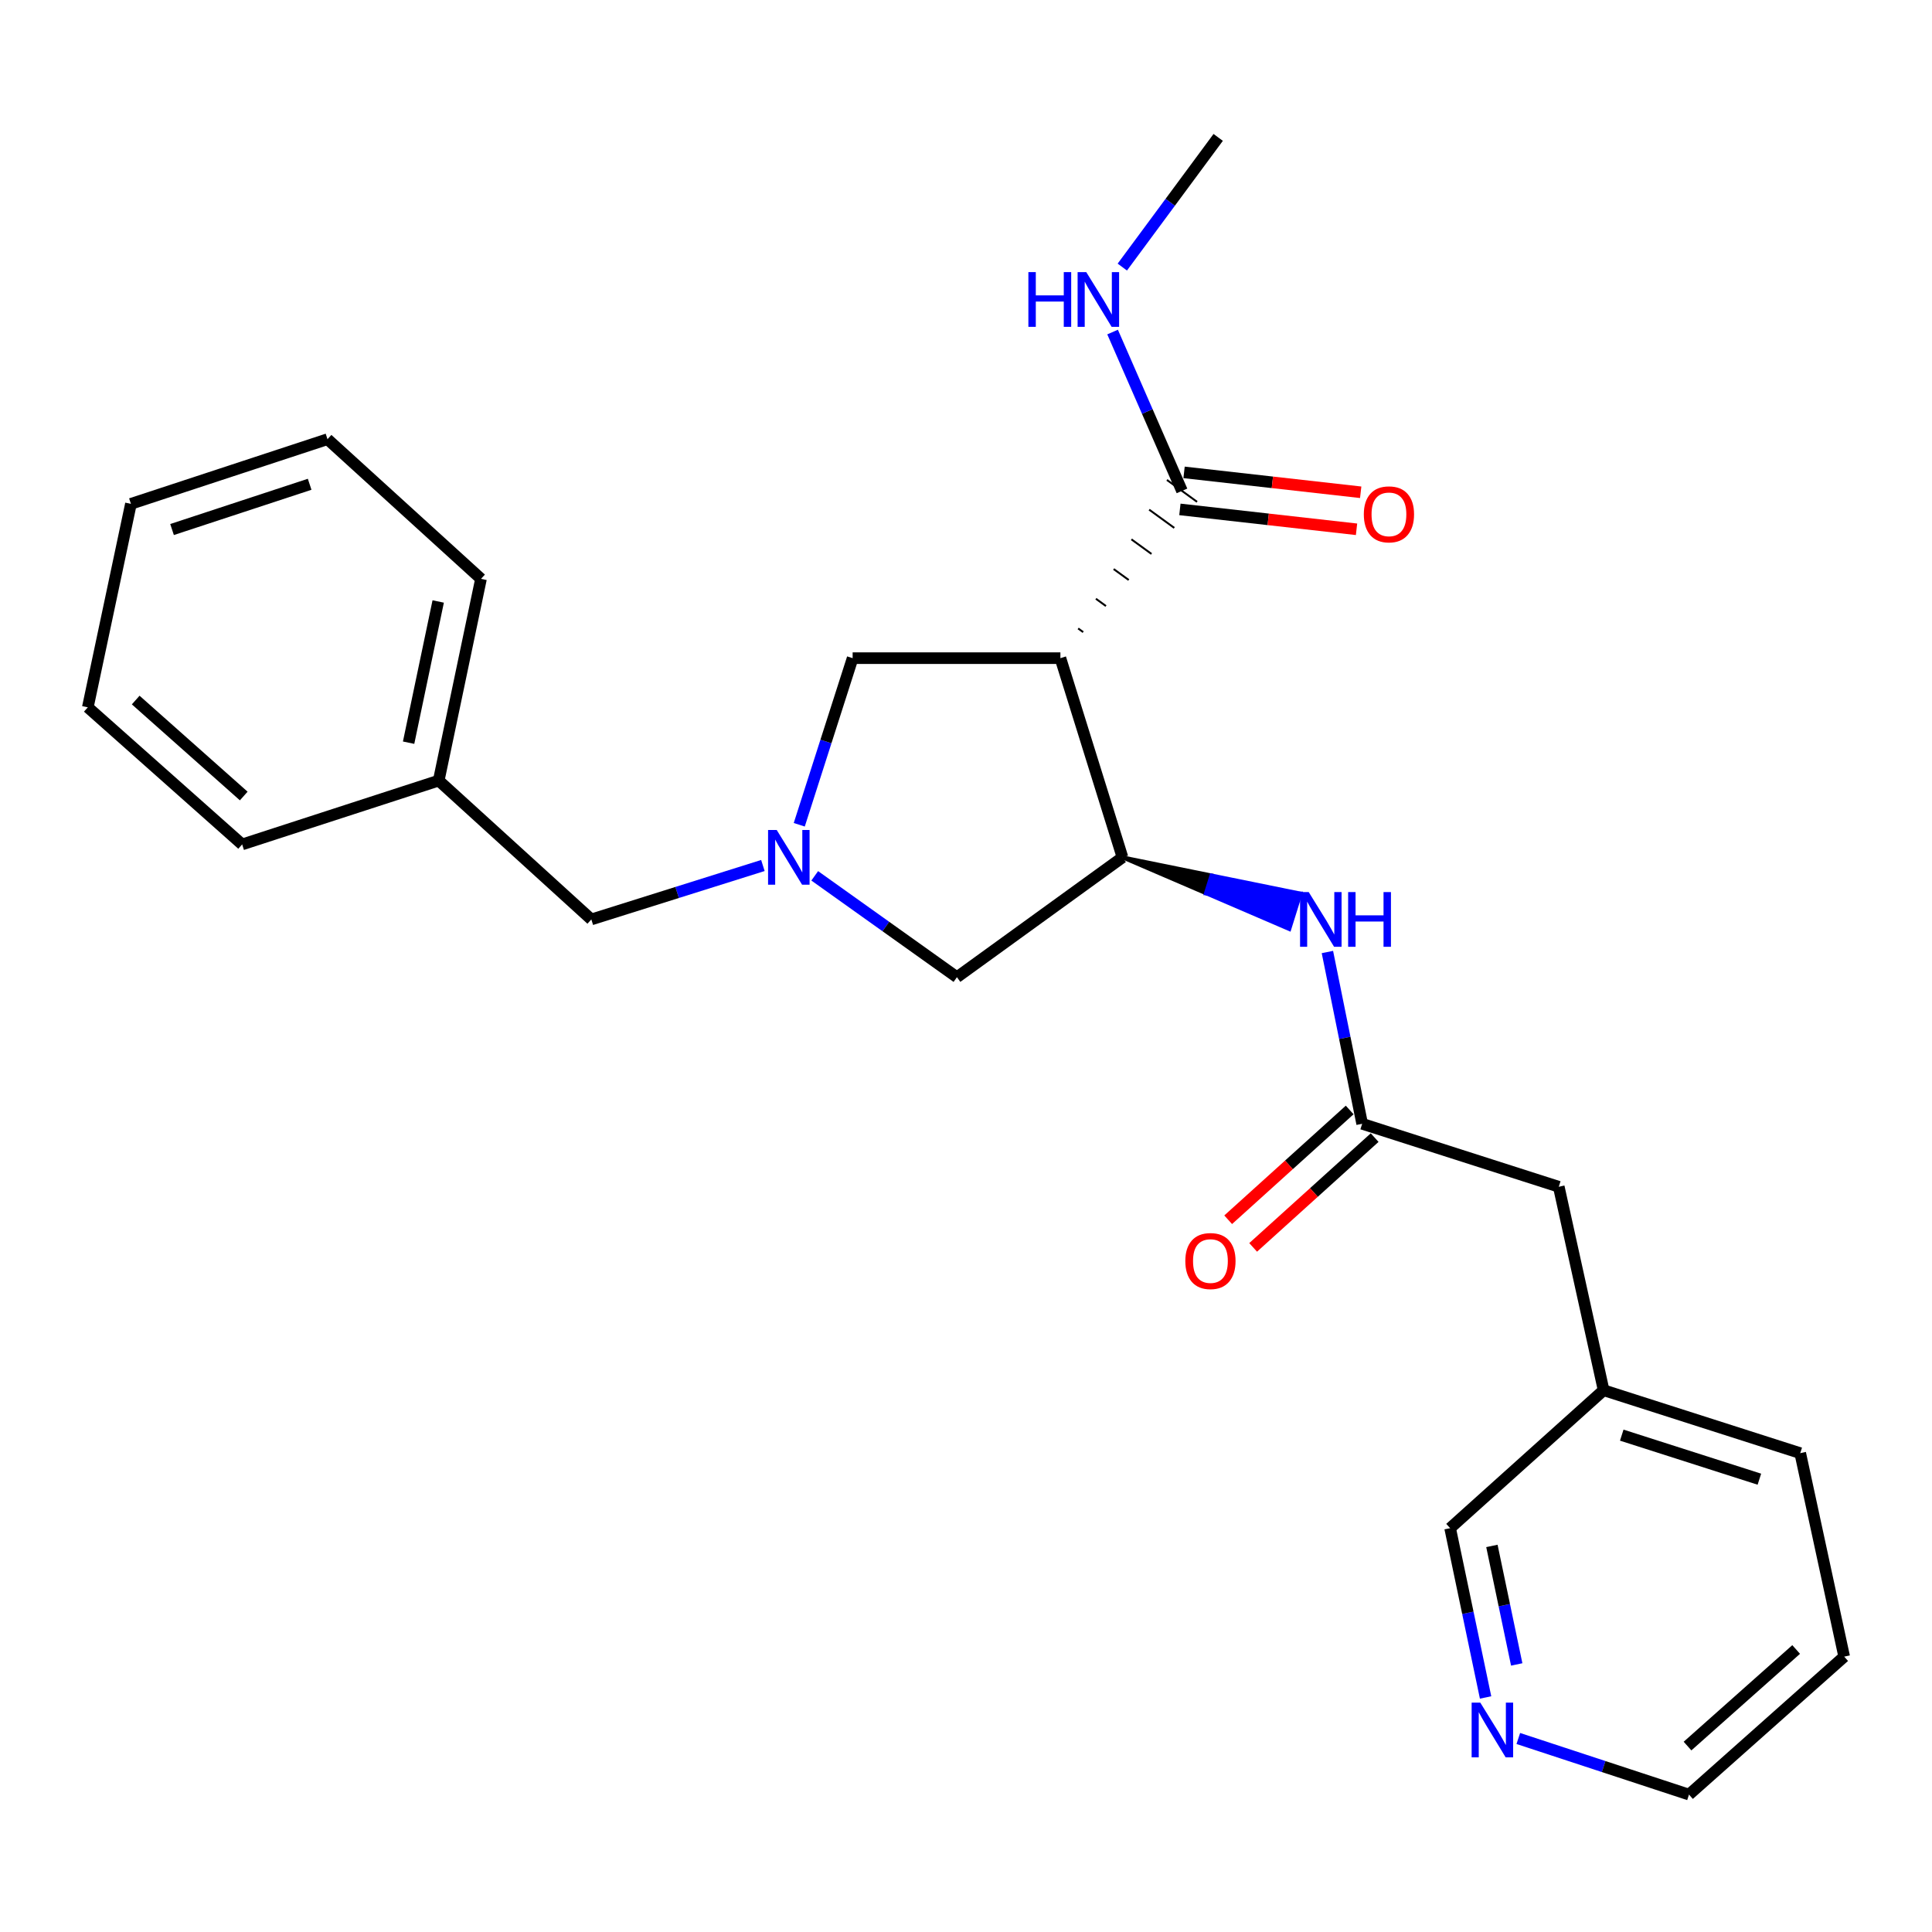 <?xml version='1.0' encoding='iso-8859-1'?>
<svg version='1.1' baseProfile='full'
              xmlns='http://www.w3.org/2000/svg'
                      xmlns:rdkit='http://www.rdkit.org/xml'
                      xmlns:xlink='http://www.w3.org/1999/xlink'
                  xml:space='preserve'
width='1000px' height='1000px' viewBox='0 0 1000 1000'>
<!-- END OF HEADER -->
<rect style='opacity:1.0;fill:#FFFFFF;stroke:none' width='1000' height='1000' x='0' y='0'> </rect>
<path class='bond-0' d='M 548.864,340.662 L 580.997,443.767' style='fill:none;fill-rule:evenodd;stroke:#000000;stroke-width:6px;stroke-linecap:butt;stroke-linejoin:miter;stroke-opacity:1' />
<path class='bond-2' d='M 560.651,327.177 L 558.052,325.288' style='fill:none;fill-rule:evenodd;stroke:#000000;stroke-width:1.0px;stroke-linecap:butt;stroke-linejoin:miter;stroke-opacity:1' />
<path class='bond-2' d='M 572.439,313.692 L 567.24,309.914' style='fill:none;fill-rule:evenodd;stroke:#000000;stroke-width:1.0px;stroke-linecap:butt;stroke-linejoin:miter;stroke-opacity:1' />
<path class='bond-2' d='M 584.227,300.207 L 576.429,294.54' style='fill:none;fill-rule:evenodd;stroke:#000000;stroke-width:1.0px;stroke-linecap:butt;stroke-linejoin:miter;stroke-opacity:1' />
<path class='bond-2' d='M 596.014,286.722 L 585.617,279.165' style='fill:none;fill-rule:evenodd;stroke:#000000;stroke-width:1.0px;stroke-linecap:butt;stroke-linejoin:miter;stroke-opacity:1' />
<path class='bond-2' d='M 607.802,273.237 L 594.805,263.791' style='fill:none;fill-rule:evenodd;stroke:#000000;stroke-width:1.0px;stroke-linecap:butt;stroke-linejoin:miter;stroke-opacity:1' />
<path class='bond-2' d='M 619.589,259.752 L 603.994,248.417' style='fill:none;fill-rule:evenodd;stroke:#000000;stroke-width:1.0px;stroke-linecap:butt;stroke-linejoin:miter;stroke-opacity:1' />
<path class='bond-5' d='M 548.864,340.662 L 441.325,340.662' style='fill:none;fill-rule:evenodd;stroke:#000000;stroke-width:6px;stroke-linecap:butt;stroke-linejoin:miter;stroke-opacity:1' />
<path class='bond-3' d='M 580.997,443.767 L 624.17,462.332 L 627.05,453.132 Z' style='fill:#000000;fill-rule:evenodd;fill-opacity:1;stroke:#000000;stroke-width:2px;stroke-linecap:butt;stroke-linejoin:miter;stroke-opacity:1;' />
<path class='bond-3' d='M 624.17,462.332 L 673.102,462.497 L 667.343,480.896 Z' style='fill:#0000FF;fill-rule:evenodd;fill-opacity:1;stroke:#0000FF;stroke-width:2px;stroke-linecap:butt;stroke-linejoin:miter;stroke-opacity:1;' />
<path class='bond-3' d='M 624.17,462.332 L 627.05,453.132 L 673.102,462.497 Z' style='fill:#0000FF;fill-rule:evenodd;fill-opacity:1;stroke:#0000FF;stroke-width:2px;stroke-linecap:butt;stroke-linejoin:miter;stroke-opacity:1;' />
<path class='bond-6' d='M 580.997,443.767 L 495.309,505.795' style='fill:none;fill-rule:evenodd;stroke:#000000;stroke-width:6px;stroke-linecap:butt;stroke-linejoin:miter;stroke-opacity:1' />
<path class='bond-1' d='M 413.696,426.9 L 427.51,383.781' style='fill:none;fill-rule:evenodd;stroke:#0000FF;stroke-width:6px;stroke-linecap:butt;stroke-linejoin:miter;stroke-opacity:1' />
<path class='bond-1' d='M 427.51,383.781 L 441.325,340.662' style='fill:none;fill-rule:evenodd;stroke:#000000;stroke-width:6px;stroke-linecap:butt;stroke-linejoin:miter;stroke-opacity:1' />
<path class='bond-8' d='M 394.873,447.985 L 350.475,461.943' style='fill:none;fill-rule:evenodd;stroke:#0000FF;stroke-width:6px;stroke-linecap:butt;stroke-linejoin:miter;stroke-opacity:1' />
<path class='bond-8' d='M 350.475,461.943 L 306.076,475.9' style='fill:none;fill-rule:evenodd;stroke:#000000;stroke-width:6px;stroke-linecap:butt;stroke-linejoin:miter;stroke-opacity:1' />
<path class='bond-25' d='M 421.703,453.327 L 458.506,479.561' style='fill:none;fill-rule:evenodd;stroke:#0000FF;stroke-width:6px;stroke-linecap:butt;stroke-linejoin:miter;stroke-opacity:1' />
<path class='bond-25' d='M 458.506,479.561 L 495.309,505.795' style='fill:none;fill-rule:evenodd;stroke:#000000;stroke-width:6px;stroke-linecap:butt;stroke-linejoin:miter;stroke-opacity:1' />
<path class='bond-7' d='M 610.713,263.664 L 656.426,268.811' style='fill:none;fill-rule:evenodd;stroke:#000000;stroke-width:6px;stroke-linecap:butt;stroke-linejoin:miter;stroke-opacity:1' />
<path class='bond-7' d='M 656.426,268.811 L 702.139,273.958' style='fill:none;fill-rule:evenodd;stroke:#FF0000;stroke-width:6px;stroke-linecap:butt;stroke-linejoin:miter;stroke-opacity:1' />
<path class='bond-7' d='M 612.87,244.505 L 658.583,249.652' style='fill:none;fill-rule:evenodd;stroke:#000000;stroke-width:6px;stroke-linecap:butt;stroke-linejoin:miter;stroke-opacity:1' />
<path class='bond-7' d='M 658.583,249.652 L 704.296,254.799' style='fill:none;fill-rule:evenodd;stroke:#FF0000;stroke-width:6px;stroke-linecap:butt;stroke-linejoin:miter;stroke-opacity:1' />
<path class='bond-11' d='M 611.791,254.085 L 593.833,212.977' style='fill:none;fill-rule:evenodd;stroke:#000000;stroke-width:6px;stroke-linecap:butt;stroke-linejoin:miter;stroke-opacity:1' />
<path class='bond-11' d='M 593.833,212.977 L 575.875,171.87' style='fill:none;fill-rule:evenodd;stroke:#0000FF;stroke-width:6px;stroke-linecap:butt;stroke-linejoin:miter;stroke-opacity:1' />
<path class='bond-4' d='M 687.063,492.758 L 696.058,537.215' style='fill:none;fill-rule:evenodd;stroke:#0000FF;stroke-width:6px;stroke-linecap:butt;stroke-linejoin:miter;stroke-opacity:1' />
<path class='bond-4' d='M 696.058,537.215 L 705.053,581.672' style='fill:none;fill-rule:evenodd;stroke:#000000;stroke-width:6px;stroke-linecap:butt;stroke-linejoin:miter;stroke-opacity:1' />
<path class='bond-9' d='M 698.59,574.519 L 667.146,602.931' style='fill:none;fill-rule:evenodd;stroke:#000000;stroke-width:6px;stroke-linecap:butt;stroke-linejoin:miter;stroke-opacity:1' />
<path class='bond-9' d='M 667.146,602.931 L 635.702,631.343' style='fill:none;fill-rule:evenodd;stroke:#FF0000;stroke-width:6px;stroke-linecap:butt;stroke-linejoin:miter;stroke-opacity:1' />
<path class='bond-9' d='M 711.516,588.824 L 680.072,617.236' style='fill:none;fill-rule:evenodd;stroke:#000000;stroke-width:6px;stroke-linecap:butt;stroke-linejoin:miter;stroke-opacity:1' />
<path class='bond-9' d='M 680.072,617.236 L 648.628,645.648' style='fill:none;fill-rule:evenodd;stroke:#FF0000;stroke-width:6px;stroke-linecap:butt;stroke-linejoin:miter;stroke-opacity:1' />
<path class='bond-12' d='M 705.053,581.672 L 806.818,614.266' style='fill:none;fill-rule:evenodd;stroke:#000000;stroke-width:6px;stroke-linecap:butt;stroke-linejoin:miter;stroke-opacity:1' />
<path class='bond-14' d='M 306.076,475.9 L 227.082,404.029' style='fill:none;fill-rule:evenodd;stroke:#000000;stroke-width:6px;stroke-linecap:butt;stroke-linejoin:miter;stroke-opacity:1' />
<path class='bond-10' d='M 768.934,878.603 L 759.76,834.79' style='fill:none;fill-rule:evenodd;stroke:#0000FF;stroke-width:6px;stroke-linecap:butt;stroke-linejoin:miter;stroke-opacity:1' />
<path class='bond-10' d='M 759.76,834.79 L 750.585,790.977' style='fill:none;fill-rule:evenodd;stroke:#000000;stroke-width:6px;stroke-linecap:butt;stroke-linejoin:miter;stroke-opacity:1' />
<path class='bond-10' d='M 785.052,861.508 L 778.63,830.839' style='fill:none;fill-rule:evenodd;stroke:#0000FF;stroke-width:6px;stroke-linecap:butt;stroke-linejoin:miter;stroke-opacity:1' />
<path class='bond-10' d='M 778.63,830.839 L 772.208,800.169' style='fill:none;fill-rule:evenodd;stroke:#000000;stroke-width:6px;stroke-linecap:butt;stroke-linejoin:miter;stroke-opacity:1' />
<path class='bond-27' d='M 785.875,899.842 L 830.049,914.362' style='fill:none;fill-rule:evenodd;stroke:#0000FF;stroke-width:6px;stroke-linecap:butt;stroke-linejoin:miter;stroke-opacity:1' />
<path class='bond-27' d='M 830.049,914.362 L 874.223,928.882' style='fill:none;fill-rule:evenodd;stroke:#000000;stroke-width:6px;stroke-linecap:butt;stroke-linejoin:miter;stroke-opacity:1' />
<path class='bond-17' d='M 580.906,138.239 L 605.721,104.679' style='fill:none;fill-rule:evenodd;stroke:#0000FF;stroke-width:6px;stroke-linecap:butt;stroke-linejoin:miter;stroke-opacity:1' />
<path class='bond-17' d='M 605.721,104.679 L 630.536,71.118' style='fill:none;fill-rule:evenodd;stroke:#000000;stroke-width:6px;stroke-linecap:butt;stroke-linejoin:miter;stroke-opacity:1' />
<path class='bond-13' d='M 806.818,614.266 L 830.029,719.577' style='fill:none;fill-rule:evenodd;stroke:#000000;stroke-width:6px;stroke-linecap:butt;stroke-linejoin:miter;stroke-opacity:1' />
<path class='bond-15' d='M 830.029,719.577 L 750.585,790.977' style='fill:none;fill-rule:evenodd;stroke:#000000;stroke-width:6px;stroke-linecap:butt;stroke-linejoin:miter;stroke-opacity:1' />
<path class='bond-20' d='M 830.029,719.577 L 931.795,752.149' style='fill:none;fill-rule:evenodd;stroke:#000000;stroke-width:6px;stroke-linecap:butt;stroke-linejoin:miter;stroke-opacity:1' />
<path class='bond-20' d='M 839.417,742.825 L 910.653,765.626' style='fill:none;fill-rule:evenodd;stroke:#000000;stroke-width:6px;stroke-linecap:butt;stroke-linejoin:miter;stroke-opacity:1' />
<path class='bond-18' d='M 227.082,404.029 L 248.965,299.617' style='fill:none;fill-rule:evenodd;stroke:#000000;stroke-width:6px;stroke-linecap:butt;stroke-linejoin:miter;stroke-opacity:1' />
<path class='bond-18' d='M 211.495,384.412 L 226.812,311.324' style='fill:none;fill-rule:evenodd;stroke:#000000;stroke-width:6px;stroke-linecap:butt;stroke-linejoin:miter;stroke-opacity:1' />
<path class='bond-19' d='M 227.082,404.029 L 125.338,437.072' style='fill:none;fill-rule:evenodd;stroke:#000000;stroke-width:6px;stroke-linecap:butt;stroke-linejoin:miter;stroke-opacity:1' />
<path class='bond-16' d='M 874.223,928.882 L 954.545,857.471' style='fill:none;fill-rule:evenodd;stroke:#000000;stroke-width:6px;stroke-linecap:butt;stroke-linejoin:miter;stroke-opacity:1' />
<path class='bond-16' d='M 873.461,903.761 L 929.687,853.774' style='fill:none;fill-rule:evenodd;stroke:#000000;stroke-width:6px;stroke-linecap:butt;stroke-linejoin:miter;stroke-opacity:1' />
<path class='bond-23' d='M 248.965,299.617 L 169.51,227.328' style='fill:none;fill-rule:evenodd;stroke:#000000;stroke-width:6px;stroke-linecap:butt;stroke-linejoin:miter;stroke-opacity:1' />
<path class='bond-22' d='M 125.338,437.072 L 45.455,366.112' style='fill:none;fill-rule:evenodd;stroke:#000000;stroke-width:6px;stroke-linecap:butt;stroke-linejoin:miter;stroke-opacity:1' />
<path class='bond-22' d='M 126.159,412.014 L 70.241,362.342' style='fill:none;fill-rule:evenodd;stroke:#000000;stroke-width:6px;stroke-linecap:butt;stroke-linejoin:miter;stroke-opacity:1' />
<path class='bond-21' d='M 931.795,752.149 L 954.545,857.471' style='fill:none;fill-rule:evenodd;stroke:#000000;stroke-width:6px;stroke-linecap:butt;stroke-linejoin:miter;stroke-opacity:1' />
<path class='bond-24' d='M 45.455,366.112 L 67.766,260.79' style='fill:none;fill-rule:evenodd;stroke:#000000;stroke-width:6px;stroke-linecap:butt;stroke-linejoin:miter;stroke-opacity:1' />
<path class='bond-26' d='M 169.51,227.328 L 67.766,260.79' style='fill:none;fill-rule:evenodd;stroke:#000000;stroke-width:6px;stroke-linecap:butt;stroke-linejoin:miter;stroke-opacity:1' />
<path class='bond-26' d='M 160.272,250.663 L 89.051,274.085' style='fill:none;fill-rule:evenodd;stroke:#000000;stroke-width:6px;stroke-linecap:butt;stroke-linejoin:miter;stroke-opacity:1' />
<path  class='atom-2' d='M 402.032 429.607
L 411.312 444.607
Q 412.232 446.087, 413.712 448.767
Q 415.192 451.447, 415.272 451.607
L 415.272 429.607
L 419.032 429.607
L 419.032 457.927
L 415.152 457.927
L 405.192 441.527
Q 404.032 439.607, 402.792 437.407
Q 401.592 435.207, 401.232 434.527
L 401.232 457.927
L 397.552 457.927
L 397.552 429.607
L 402.032 429.607
' fill='#0000FF'/>
<path  class='atom-4' d='M 677.392 461.74
L 686.672 476.74
Q 687.592 478.22, 689.072 480.9
Q 690.552 483.58, 690.632 483.74
L 690.632 461.74
L 694.392 461.74
L 694.392 490.06
L 690.512 490.06
L 680.552 473.66
Q 679.392 471.74, 678.152 469.54
Q 676.952 467.34, 676.592 466.66
L 676.592 490.06
L 672.912 490.06
L 672.912 461.74
L 677.392 461.74
' fill='#0000FF'/>
<path  class='atom-4' d='M 697.792 461.74
L 701.632 461.74
L 701.632 473.78
L 716.112 473.78
L 716.112 461.74
L 719.952 461.74
L 719.952 490.06
L 716.112 490.06
L 716.112 476.98
L 701.632 476.98
L 701.632 490.06
L 697.792 490.06
L 697.792 461.74
' fill='#0000FF'/>
<path  class='atom-8' d='M 705.913 266.225
Q 705.913 259.425, 709.273 255.625
Q 712.633 251.825, 718.913 251.825
Q 725.193 251.825, 728.553 255.625
Q 731.913 259.425, 731.913 266.225
Q 731.913 273.105, 728.513 277.025
Q 725.113 280.905, 718.913 280.905
Q 712.673 280.905, 709.273 277.025
Q 705.913 273.145, 705.913 266.225
M 718.913 277.705
Q 723.233 277.705, 725.553 274.825
Q 727.913 271.905, 727.913 266.225
Q 727.913 260.665, 725.553 257.865
Q 723.233 255.025, 718.913 255.025
Q 714.593 255.025, 712.233 257.825
Q 709.913 260.625, 709.913 266.225
Q 709.913 271.945, 712.233 274.825
Q 714.593 277.705, 718.913 277.705
' fill='#FF0000'/>
<path  class='atom-10' d='M 613.519 652.713
Q 613.519 645.913, 616.879 642.113
Q 620.239 638.313, 626.519 638.313
Q 632.799 638.313, 636.159 642.113
Q 639.519 645.913, 639.519 652.713
Q 639.519 659.593, 636.119 663.513
Q 632.719 667.393, 626.519 667.393
Q 620.279 667.393, 616.879 663.513
Q 613.519 659.633, 613.519 652.713
M 626.519 664.193
Q 630.839 664.193, 633.159 661.313
Q 635.519 658.393, 635.519 652.713
Q 635.519 647.153, 633.159 644.353
Q 630.839 641.513, 626.519 641.513
Q 622.199 641.513, 619.839 644.313
Q 617.519 647.113, 617.519 652.713
Q 617.519 658.433, 619.839 661.313
Q 622.199 664.193, 626.519 664.193
' fill='#FF0000'/>
<path  class='atom-11' d='M 766.197 881.271
L 775.477 896.271
Q 776.397 897.751, 777.877 900.431
Q 779.357 903.111, 779.437 903.271
L 779.437 881.271
L 783.197 881.271
L 783.197 909.591
L 779.317 909.591
L 769.357 893.191
Q 768.197 891.271, 766.957 889.071
Q 765.757 886.871, 765.397 886.191
L 765.397 909.591
L 761.717 909.591
L 761.717 881.271
L 766.197 881.271
' fill='#0000FF'/>
<path  class='atom-12' d='M 532.288 140.847
L 536.128 140.847
L 536.128 152.887
L 550.608 152.887
L 550.608 140.847
L 554.448 140.847
L 554.448 169.167
L 550.608 169.167
L 550.608 156.087
L 536.128 156.087
L 536.128 169.167
L 532.288 169.167
L 532.288 140.847
' fill='#0000FF'/>
<path  class='atom-12' d='M 562.248 140.847
L 571.528 155.847
Q 572.448 157.327, 573.928 160.007
Q 575.408 162.687, 575.488 162.847
L 575.488 140.847
L 579.248 140.847
L 579.248 169.167
L 575.368 169.167
L 565.408 152.767
Q 564.248 150.847, 563.008 148.647
Q 561.808 146.447, 561.448 145.767
L 561.448 169.167
L 557.768 169.167
L 557.768 140.847
L 562.248 140.847
' fill='#0000FF'/>
</svg>
